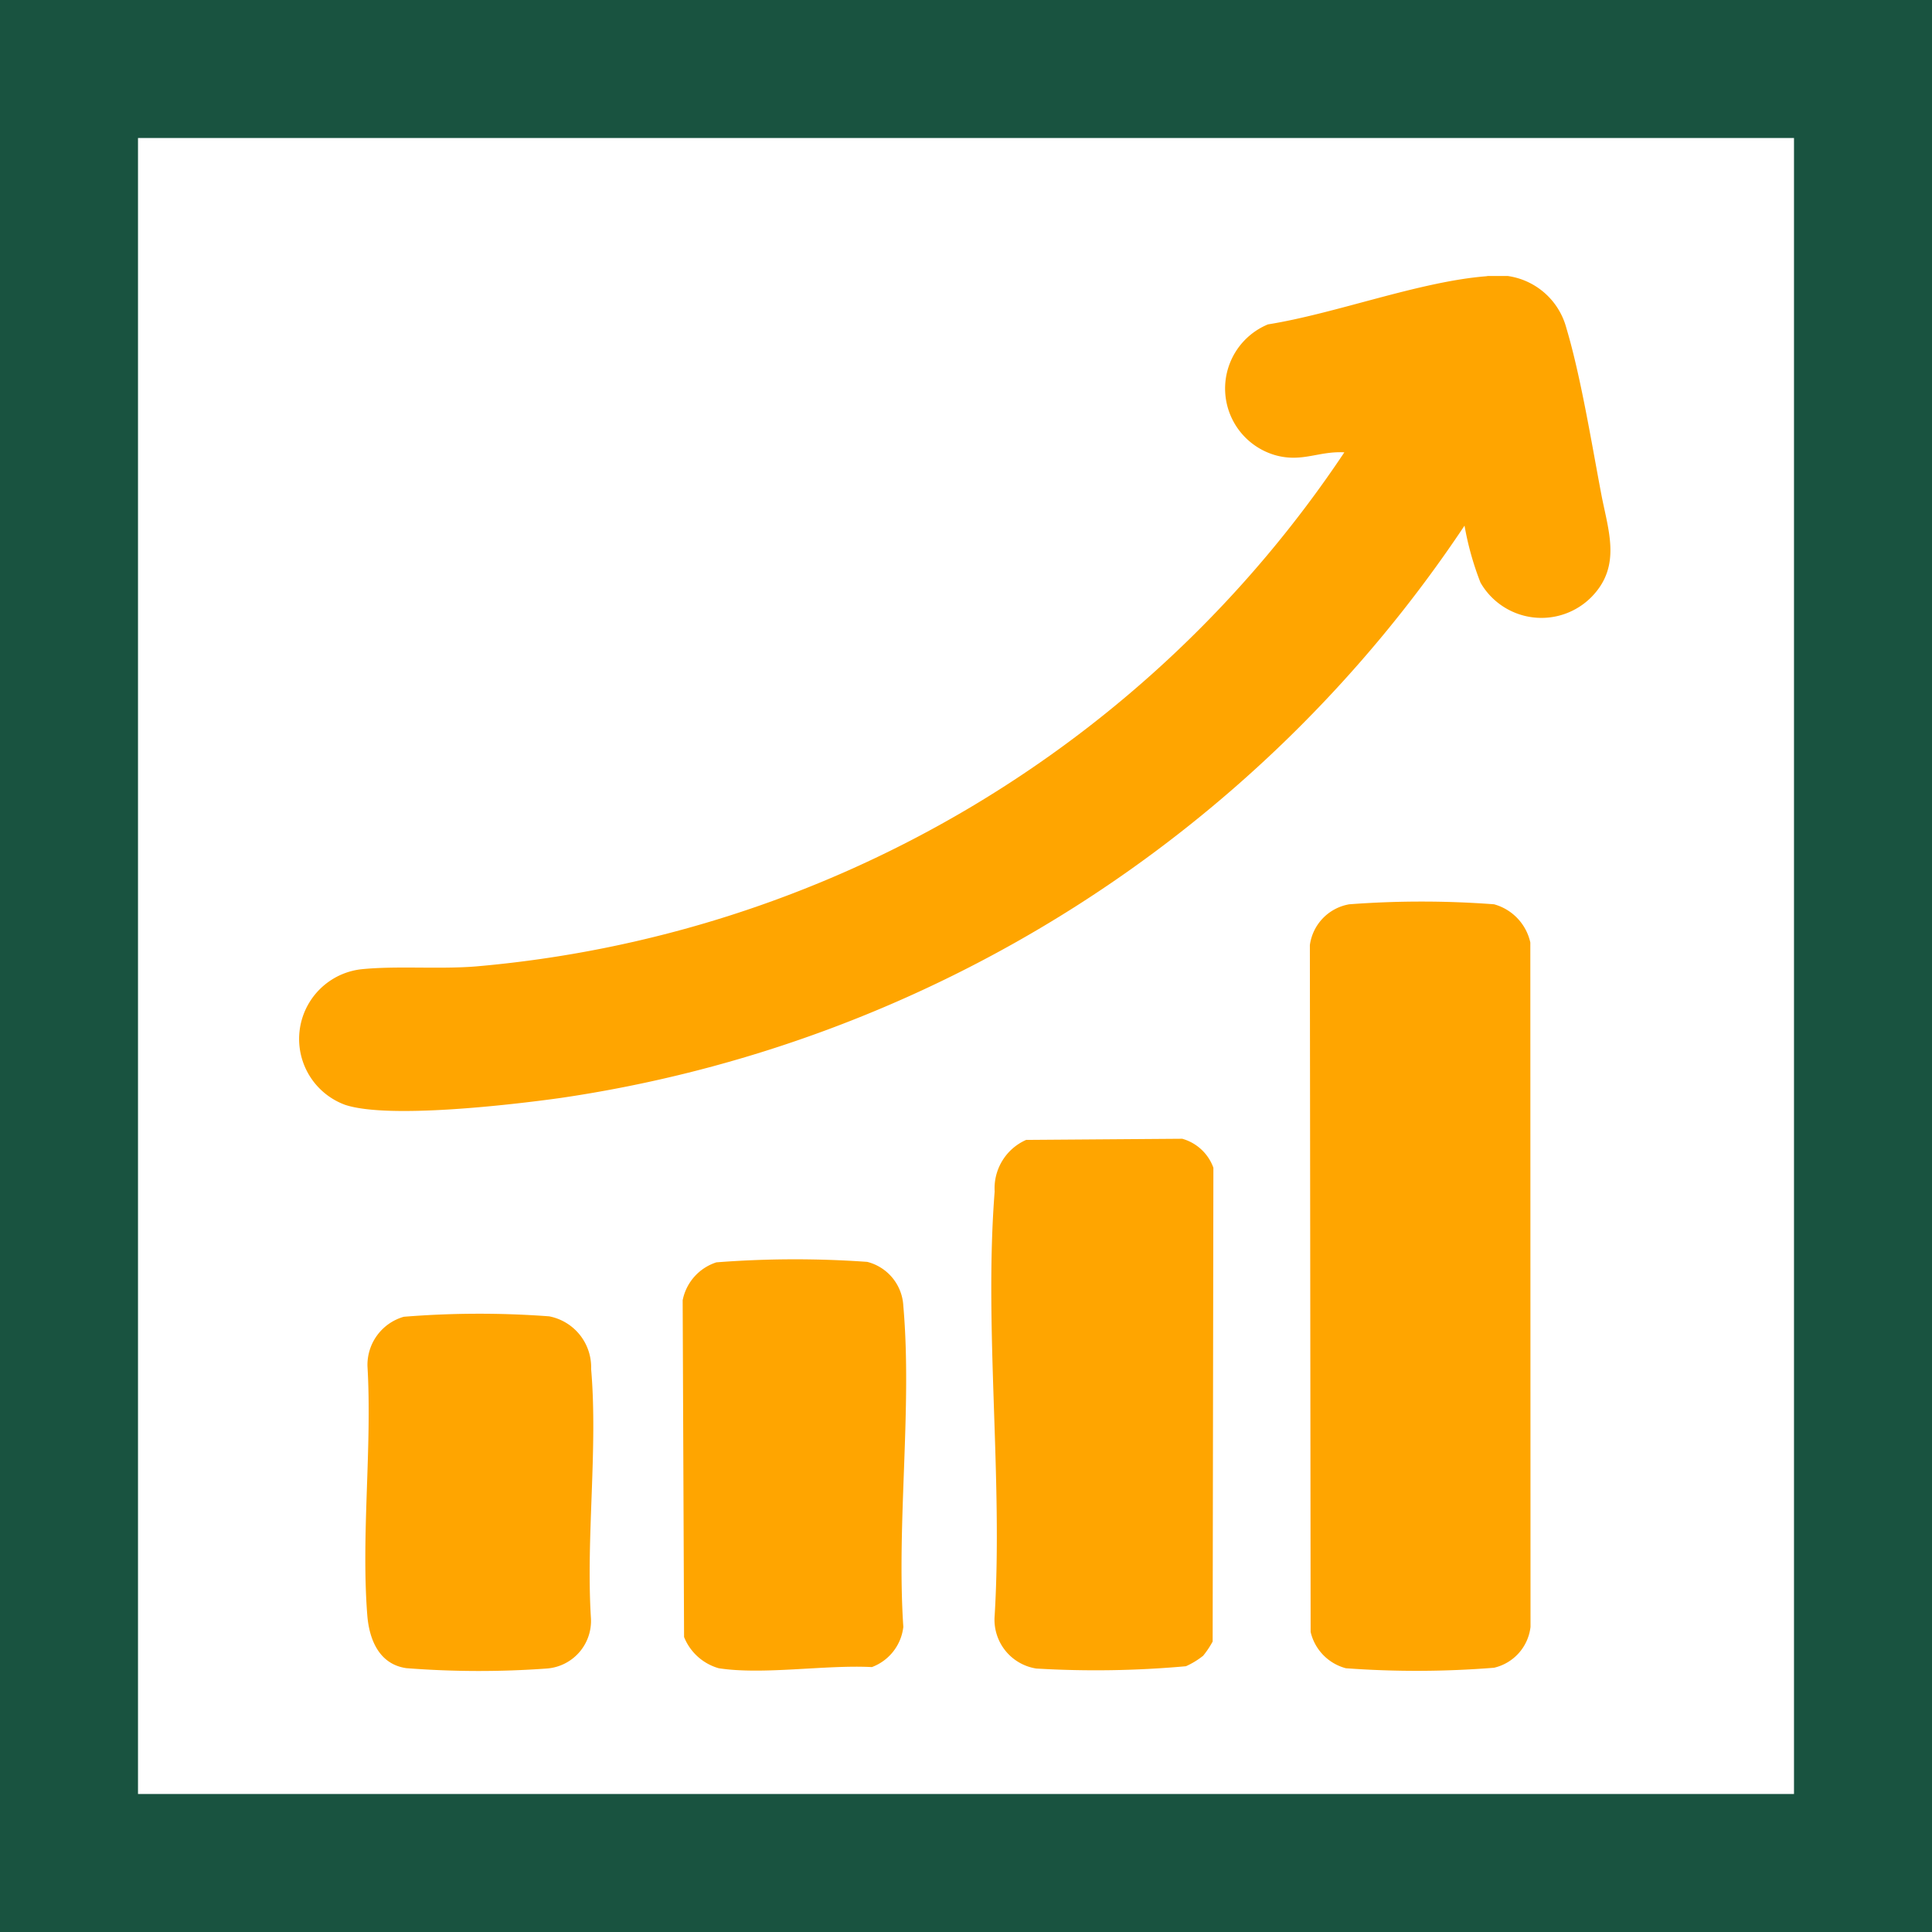<svg xmlns="http://www.w3.org/2000/svg" xmlns:xlink="http://www.w3.org/1999/xlink" width="84" height="84" viewBox="0 0 84 84"><defs><clipPath id="clip-path"><rect id="Rectangle_113" data-name="Rectangle 113" width="57.022" height="60.651" fill="orange"></rect></clipPath></defs><g id="Group_205" data-name="Group 205" transform="translate(-923 -1610)"><g id="Rectangle_79" data-name="Rectangle 79" transform="translate(923 1610)" fill="#fff" stroke="#195340" stroke-width="6"><rect width="84" height="84" stroke="none"></rect><rect x="3" y="3" width="78" height="78" fill="none"></rect></g><g id="Group_204" data-name="Group 204" transform="translate(936 1622)"><g id="Group_203" data-name="Group 203" transform="translate(0 0)" clip-path="url(#clip-path)"><path id="Path_148" data-name="Path 148" d="M50.678,10.849A57.2,57.2,0,0,1,11.37,35.738c-2.152.3-7.475.921-9.361.3a3.051,3.051,0,0,1,.66-5.892c1.523-.164,3.372,0,4.981-.124a50.641,50.641,0,0,0,37.8-22.355c-1.113-.062-1.832.447-2.991.127a3.017,3.017,0,0,1-.331-5.69c2.962-.474,6.566-1.86,9.489-2.093A3.084,3.084,0,0,1,55.1,2.253c.625,2.086,1.1,5.009,1.515,7.2.3,1.6.906,3.14-.411,4.494a3.057,3.057,0,0,1-4.835-.617,12.942,12.942,0,0,1-.695-2.482" transform="translate(0 0)" fill="orange"></path><path id="Path_149" data-name="Path 149" d="M53.259,32.016a41.908,41.908,0,0,1,6.294,0,2.219,2.219,0,0,1,1.577,1.661l.008,29.758a2.064,2.064,0,0,1-1.587,1.775,42.249,42.249,0,0,1-6.438.022,2.134,2.134,0,0,1-1.535-1.578L51.545,33.79a2.084,2.084,0,0,1,1.714-1.774" transform="translate(-7.594 -4.699)" fill="orange"></path><path id="Path_150" data-name="Path 150" d="M44.5,66.478a3.427,3.427,0,0,1-.737.447,43.582,43.582,0,0,1-6.506.1,2.148,2.148,0,0,1-1.81-2.3c.362-5.99-.465-12.514,0-18.441a2.3,2.3,0,0,1,1.369-2.243l6.786-.05a2.02,2.02,0,0,1,1.355,1.26l-.032,20.6a3.871,3.871,0,0,1-.426.633" transform="translate(-5.201 -6.48)" fill="orange"></path><path id="Path_151" data-name="Path 151" d="M21.023,50.271a44.244,44.244,0,0,1,6.563-.021,2.083,2.083,0,0,1,1.57,1.917c.391,4.442-.3,9.451,0,13.954a2.121,2.121,0,0,1-1.367,1.747c-2.009-.107-4.73.349-6.659.05a2.3,2.3,0,0,1-1.507-1.358l-.061-14.64a2.173,2.173,0,0,1,1.465-1.649" transform="translate(-2.881 -7.386)" fill="orange"></path><path id="Path_152" data-name="Path 152" d="M5.066,53.045a40.8,40.8,0,0,1,6.311-.018A2.253,2.253,0,0,1,13.2,55.316c.3,3.459-.228,7.333-.008,10.838a2.075,2.075,0,0,1-1.923,2.186,40.724,40.724,0,0,1-6.1-.016c-1.182-.167-1.613-1.235-1.7-2.289-.275-3.48.213-7.318.007-10.837a2.176,2.176,0,0,1,1.583-2.153" transform="translate(-0.499 -7.795)" fill="orange"></path></g></g></g></svg>